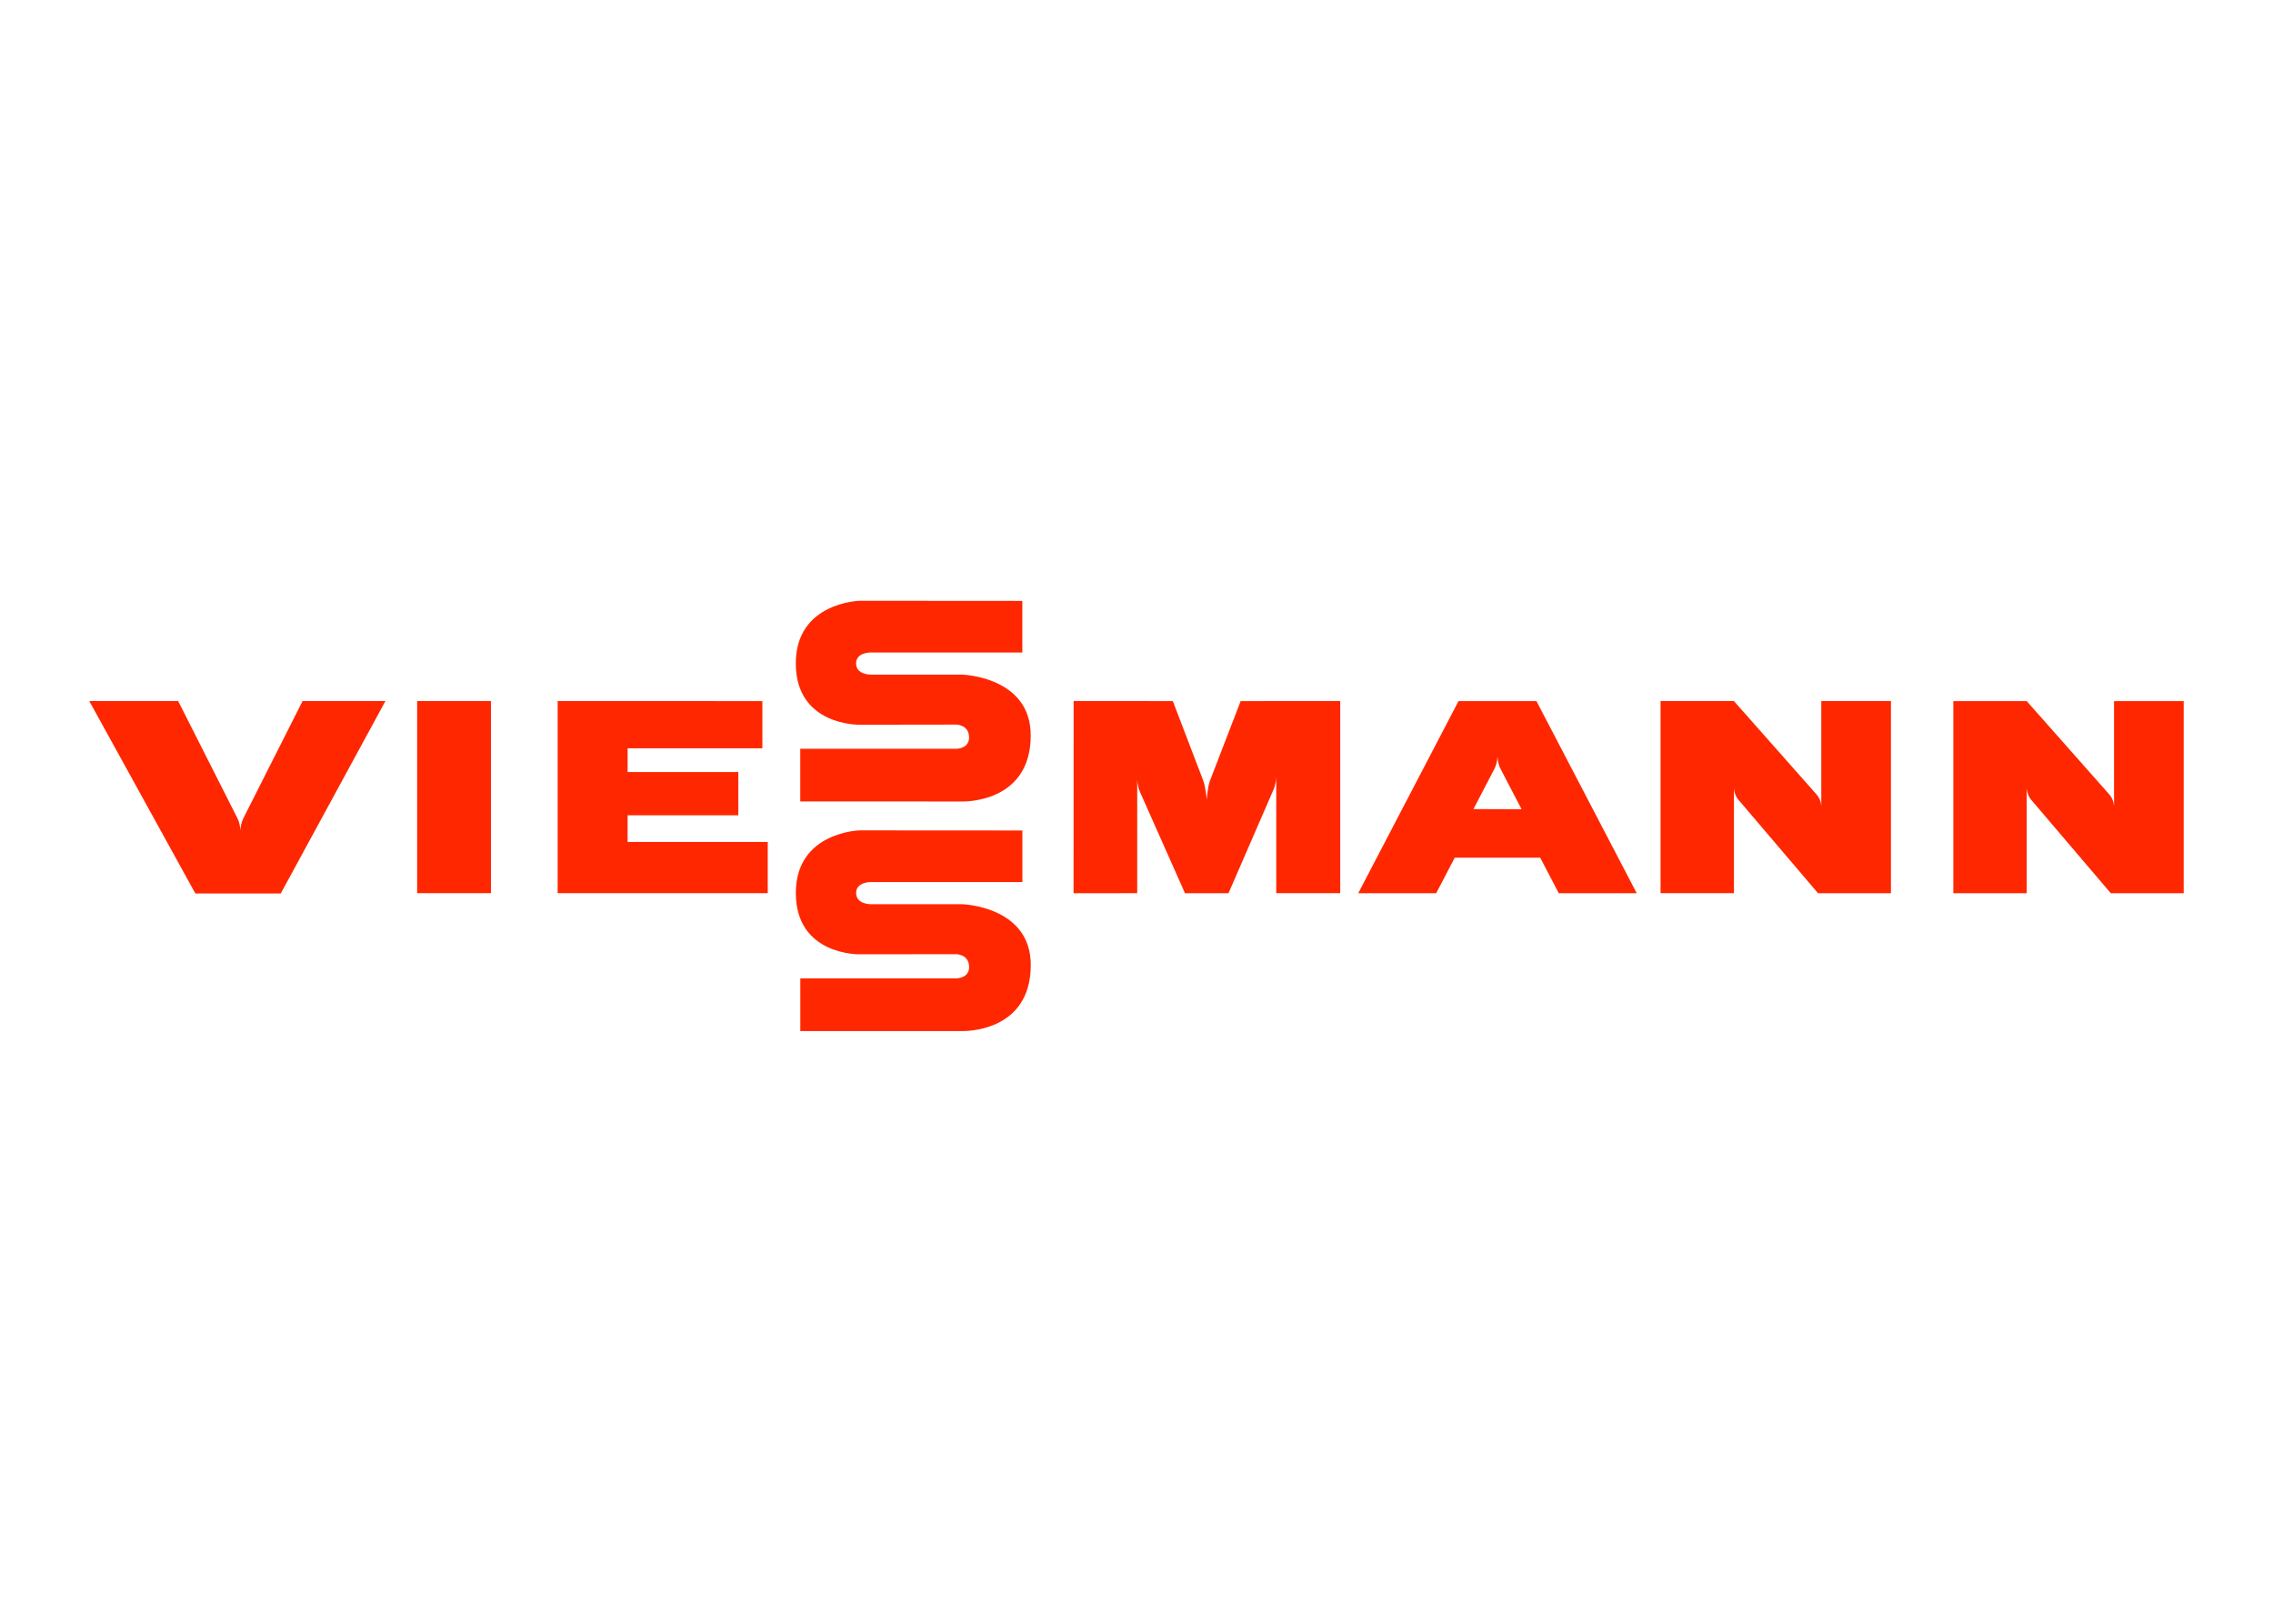 <?xml version="1.0" encoding="UTF-8"?> <svg xmlns="http://www.w3.org/2000/svg" width="280" height="200" viewBox="0 0 280 200" fill="none"><path d="M11 86.353L24.063 110.049H34.587L47.477 86.355H37.27L29.99 100.764C29.613 101.508 29.613 102.342 29.613 102.342C29.613 102.342 29.613 101.508 29.227 100.744L21.949 86.355L11 86.353Z" fill="#FF2700"></path><path d="M60.478 110.017V86.355H51.386V110.016L60.478 110.017Z" fill="#FF2700"></path><path d="M77.311 103.706L77.313 100.423H90.951V95.098H77.313V92.166H93.913V86.356L68.695 86.355V110.016H94.575V103.707L77.311 103.706Z" fill="#FF2700"></path><path d="M125.936 74.014L105.892 74C105.892 74 98.031 74.187 98.031 81.707C98.031 89.441 105.892 89.267 105.892 89.267L117.803 89.251C117.803 89.251 119.375 89.251 119.375 90.848C119.375 92.231 117.799 92.231 117.799 92.231H98.58V98.719L118.493 98.721C118.493 98.721 126.97 99.034 126.97 90.582C126.97 83.308 118.493 83.094 118.493 83.094H107.206C107.206 83.094 105.454 83.094 105.454 81.708C105.454 80.368 107.206 80.368 107.206 80.368H125.936V74.014Z" fill="#FF2700"></path><path d="M125.942 102.292L105.898 102.279C105.898 102.279 98.035 102.465 98.035 109.986C98.035 117.719 105.898 117.544 105.898 117.544L117.808 117.53C117.808 117.53 119.38 117.53 119.38 119.127C119.38 120.51 117.805 120.51 117.805 120.51H98.586V126.998H118.498C118.498 126.998 126.976 127.313 126.976 118.861C126.976 111.586 118.498 111.373 118.498 111.373L107.212 111.372C107.212 111.372 105.46 111.372 105.46 109.986C105.46 108.646 107.212 108.646 107.212 108.646L125.942 108.647V102.292Z" fill="#FF2700"></path><path d="M165.095 86.355L152.831 86.356L149.055 96.15C148.745 96.961 148.653 98.508 148.653 98.508C148.653 98.508 148.522 96.937 148.222 96.15L144.477 86.356L132.257 86.355L132.246 110.02L140.088 110.017V95.94C140.088 95.94 140.088 96.775 140.422 97.528L145.973 110.02H151.334L156.886 97.239C157.215 96.481 157.215 95.646 157.215 95.646V110.016H165.095V86.355Z" fill="#FF2700"></path><path fill-rule="evenodd" clip-rule="evenodd" d="M201.62 110.02L189.269 86.358H179.667L167.315 110.02H176.918L179.201 105.644L189.733 105.645L192.018 110.02H192.395V110.022H200.787L200.785 110.02H201.62ZM184.087 94.703L181.511 99.654L187.435 99.677L184.849 94.706C184.467 93.972 184.467 93.138 184.467 93.138C184.467 93.138 184.467 93.972 184.087 94.703Z" fill="#FF2700"></path><path d="M232.937 86.355H224.356V99.347C224.356 99.347 224.356 98.512 223.792 97.876L213.596 86.355H204.556V110.016H213.596V97.027C213.596 97.027 213.596 97.861 214.137 98.495L223.955 110.022L232.937 110.018V86.355Z" fill="#FF2700"></path><path d="M269 86.358H260.419V99.35C260.419 99.35 260.419 98.515 259.857 97.879L249.661 86.358H240.62V110.022H249.661V97.03C249.661 97.03 249.661 97.865 250.201 98.499L260.02 110.025L268.999 110.022L269 86.358Z" fill="#FF2700"></path></svg> 